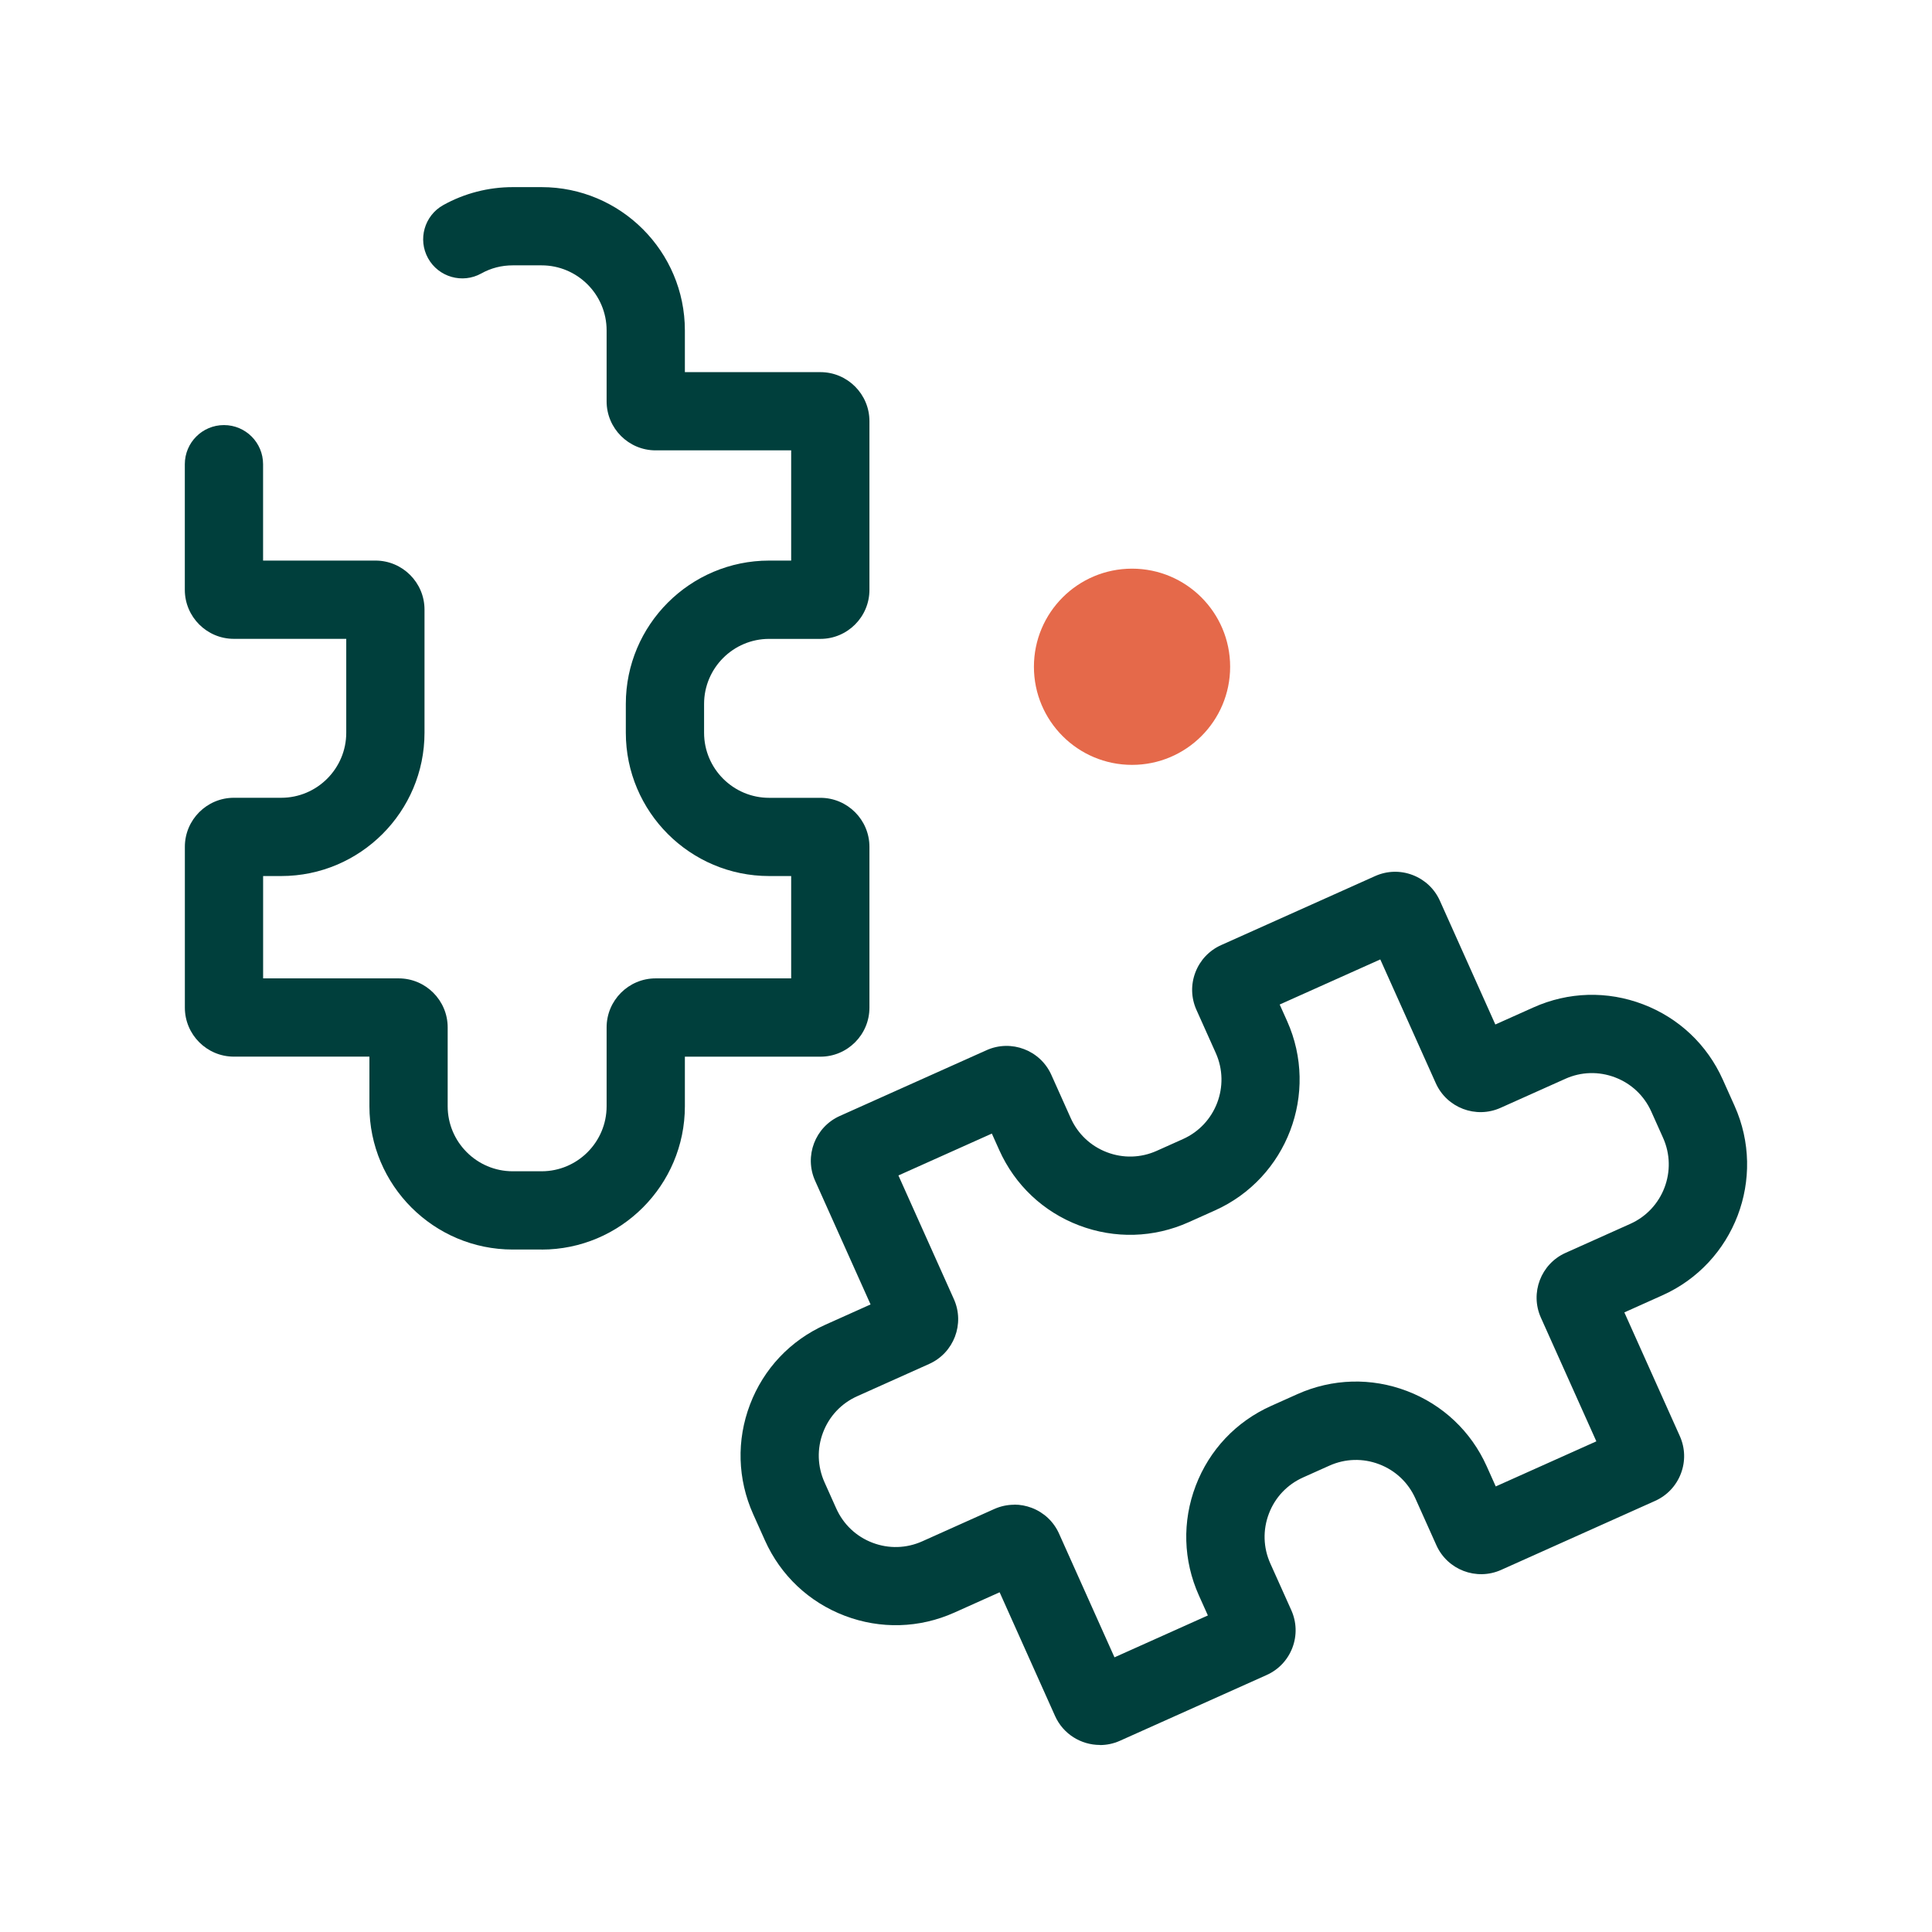 <?xml version="1.0" encoding="UTF-8"?>
<svg id="Interop" xmlns="http://www.w3.org/2000/svg" viewBox="0 0 512 512">
  <defs>
    <style>
      .cls-1 {
        fill: #003f3c;
      }

      .cls-2 {
        fill: #e5694a;
      }
    </style>
  </defs>
  <g id="Puzzle">
    <g id="puzzle">
      <circle class="cls-2" cx="300" cy="176.7" r="26"/>
      <path class="cls-1" d="M143.52,331.14h-7.64c-20.94,0-37.98-17.04-37.98-37.98v-13.14h-35.92c-7.16,0-12.99-5.83-12.99-12.99v-42.62c0-7.16,5.83-12.99,12.99-12.99h12.54c9.51,0,17.24-7.74,17.24-17.24v-24.88h-29.79c-7.16,0-12.99-5.83-12.99-12.99v-33.29c0-5.73,4.64-10.37,10.37-10.37s10.37,4.64,10.37,10.37v25.54h29.79c7.16,0,12.99,5.83,12.99,12.99v32.63c0,20.94-17.04,37.98-37.98,37.98h-4.79v27.12h35.92c7.16,0,12.99,5.83,12.99,12.99v20.89c0,9.51,7.74,17.24,17.24,17.24h7.64c9.51,0,17.24-7.74,17.24-17.24v-20.89c0-7.16,5.83-12.99,12.99-12.99h35.92v-27.12h-5.84c-20.94,0-37.98-17.04-37.98-37.98v-7.64c0-20.94,17.04-37.98,37.98-37.98h5.84v-29.21h-35.92c-7.16,0-12.99-5.83-12.99-12.99v-18.8c0-9.51-7.74-17.24-17.24-17.24h-7.63c-2.97,0-5.78.72-8.34,2.15-5,2.78-11.32.98-14.1-4.02-2.78-5-.98-11.32,4.02-14.1,5.6-3.12,11.97-4.76,18.42-4.76h7.63c20.94,0,37.98,17.04,37.98,37.98v11.05h35.92c7.16,0,12.99,5.83,12.99,12.99v44.71c0,7.16-5.83,12.99-12.99,12.99h-13.59c-9.51,0-17.24,7.74-17.24,17.24v7.64c0,9.51,7.74,17.24,17.24,17.24h13.59c7.16,0,12.99,5.83,12.99,12.99v42.62c0,7.16-5.83,12.99-12.99,12.99h-35.92v13.14c0,20.94-17.04,37.98-37.98,37.98Z"/>
      <path class="cls-1" d="M291.48,462.43c-4.97,0-9.72-2.86-11.88-7.68l-14.69-32.78-11.99,5.38c-9.26,4.15-19.58,4.45-29.06.84-9.48-3.61-16.99-10.7-21.14-19.96l-3.12-6.96c-4.15-9.26-4.45-19.58-.84-29.06,3.61-9.48,10.7-16.99,19.96-21.14l11.99-5.38-14.7-32.78c-2.93-6.54,0-14.24,6.55-17.17l38.89-17.43c6.54-2.93,14.24,0,17.17,6.55l5.13,11.44c1.88,4.2,5.29,7.42,9.6,9.06,4.3,1.64,8.99,1.51,13.2-.38l6.96-3.12c8.68-3.89,12.57-14.11,8.69-22.79l-5.13-11.44c-1.42-3.17-1.52-6.7-.28-9.94,1.24-3.24,3.66-5.81,6.83-7.23l40.8-18.29c3.17-1.42,6.7-1.52,9.94-.28,3.24,1.24,5.81,3.66,7.23,6.83l14.69,32.78,10.09-4.52c9.25-4.15,19.57-4.45,29.05-.83,9.48,3.61,16.99,10.7,21.14,19.96l3.12,6.96c8.57,19.12-.01,41.64-19.12,50.2l-10.09,4.53,14.7,32.78c1.42,3.17,1.52,6.7.28,9.94-1.24,3.24-3.66,5.81-6.83,7.23l-40.8,18.29c-6.54,2.93-14.24,0-17.17-6.55l-5.56-12.39c-1.89-4.21-5.29-7.42-9.6-9.06-4.3-1.64-8.99-1.51-13.2.38l-6.96,3.12c-4.21,1.89-7.43,5.29-9.06,9.6-1.64,4.3-1.51,8.99.38,13.2l5.56,12.38c1.42,3.18,1.52,6.7.29,9.95-1.24,3.24-3.66,5.81-6.83,7.23l-38.89,17.43c-1.72.77-3.52,1.13-5.29,1.13ZM268.8,398.74c1.56,0,3.13.29,4.63.86,3.24,1.24,5.81,3.66,7.23,6.83l14.69,32.78,24.75-11.1-2.39-5.32c-4.15-9.26-4.45-19.58-.83-29.06,3.61-9.48,10.7-16.99,19.96-21.14l6.96-3.12c9.26-4.15,19.58-4.45,29.06-.84,9.48,3.61,16.99,10.7,21.14,19.96l2.39,5.33,26.66-11.95-14.7-32.78c-2.93-6.54,0-14.24,6.55-17.17l17.15-7.69c8.68-3.89,12.57-14.11,8.68-22.79l-3.12-6.96c-1.89-4.21-5.29-7.42-9.6-9.06-4.31-1.64-8.99-1.51-13.19.38l-17.16,7.69c-6.54,2.93-14.24,0-17.17-6.55l-14.7-32.78-26.66,11.95,1.96,4.37c8.57,19.12-.01,41.63-19.12,50.2l-6.96,3.12c-9.26,4.15-19.58,4.45-29.06.84-9.48-3.61-16.99-10.7-21.14-19.96l-1.96-4.37-24.76,11.1,14.7,32.78c2.93,6.54,0,14.24-6.55,17.17l-19.06,8.55c-4.21,1.88-7.42,5.29-9.06,9.6-1.64,4.3-1.5,8.99.38,13.2l3.12,6.96c1.89,4.21,5.29,7.43,9.6,9.07,4.3,1.64,8.99,1.51,13.2-.38l19.06-8.55c1.7-.76,3.5-1.14,5.31-1.14ZM323.29,435.17h0,0Z"/>
    </g>
  </g>
</svg>